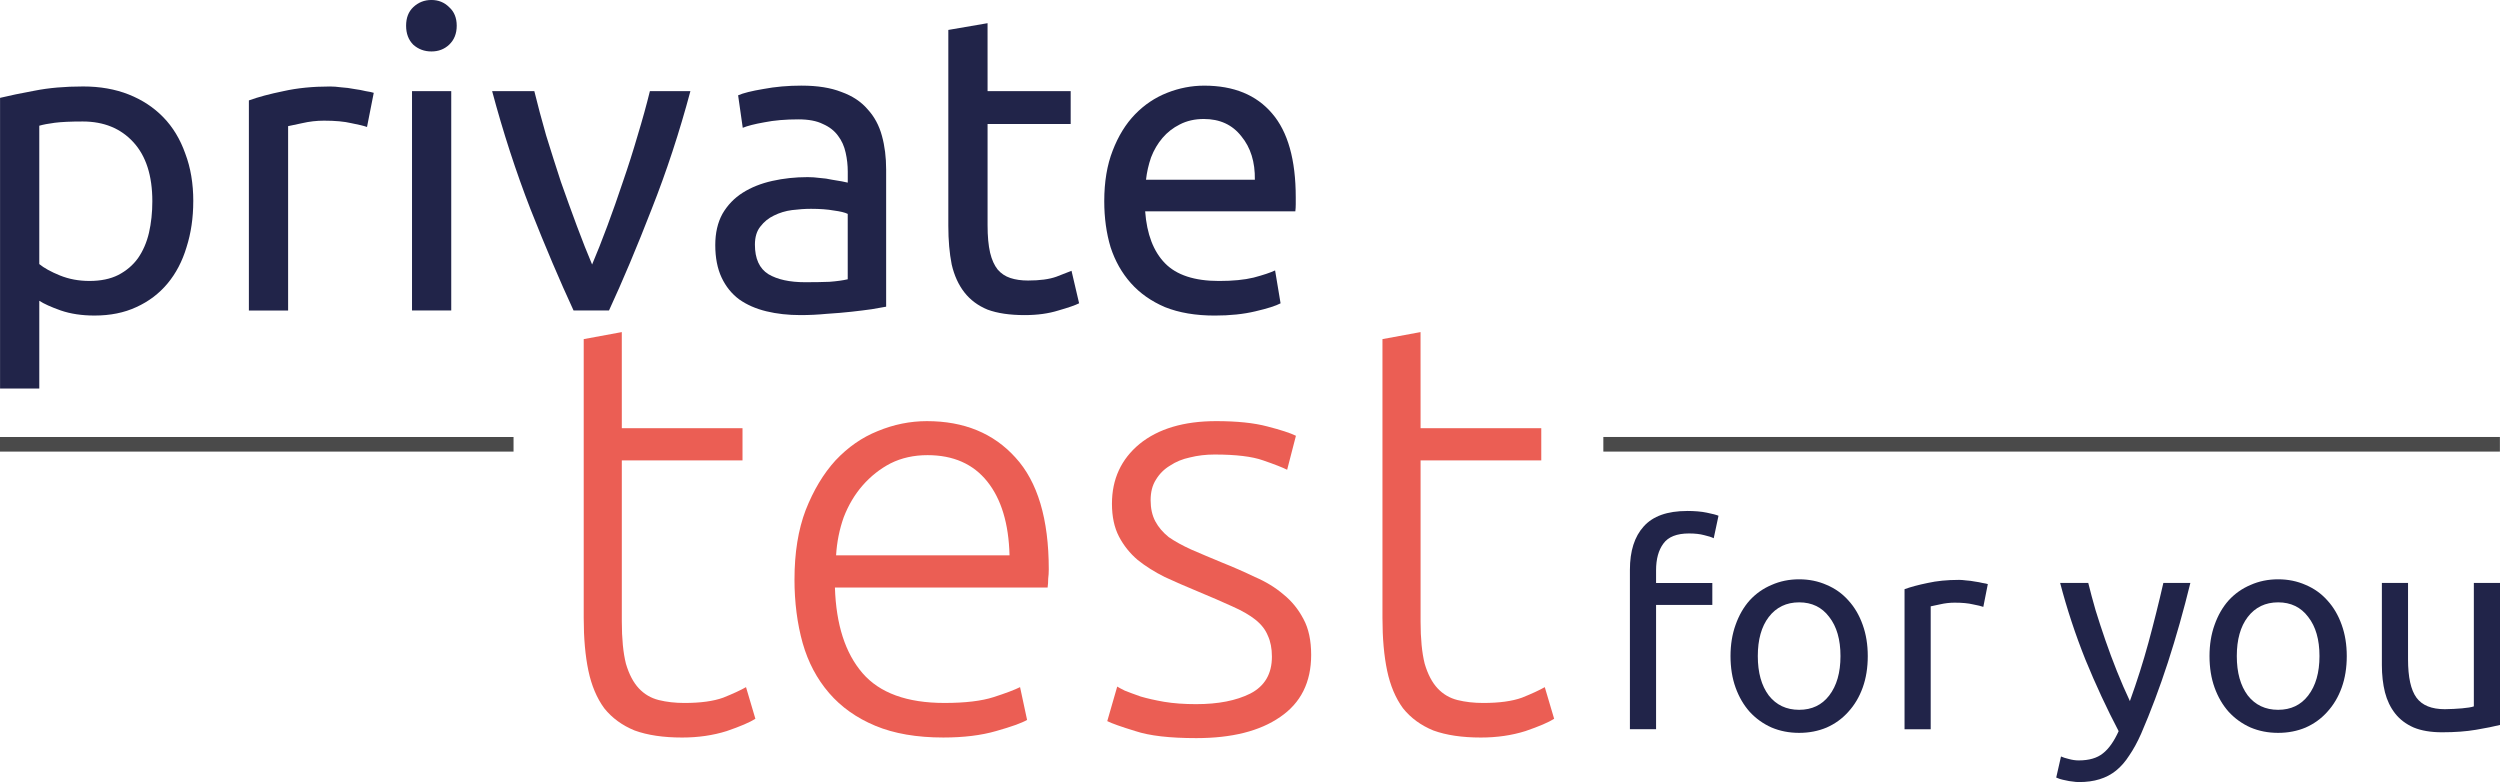 <?xml version="1.0" encoding="UTF-8" standalone="no"?>
<svg
   xmlns:dc="http://purl.org/dc/elements/1.1/"
   xmlns:cc="http://creativecommons.org/ns#"
   xmlns:rdf="http://www.w3.org/1999/02/22-rdf-syntax-ns#"
   xmlns:svg="http://www.w3.org/2000/svg"
   xmlns="http://www.w3.org/2000/svg"
   width="150.523mm"
   height="47.088mm"
   viewBox="0 0 150.523 47.088"
   version="1.1"
   id="svg8">
  <defs
     id="defs2" />
  <g
     id="layer1"
     transform="translate(-12.424,-19.77)">
    <g
       aria-label="private"
       style="font-style:normal;font-variant:normal;font-weight:normal;font-stretch:normal;font-size:10.583px;line-height:1.25;font-family:Ubuntu;-inkscape-font-specification:Ubuntu;letter-spacing:0px;word-spacing:0px;fill:#212449;fill-opacity:1;stroke:none;stroke-width:0.265"
       id="text828">
      <path
         d="m 21.596,31.886 q 0,-2.311 -1.143,-3.556 -1.143,-1.245 -3.048,-1.245 -1.067,0 -1.676,0.076 -0.584,0.076 -0.94,0.178 v 8.331 q 0.432,0.356 1.245,0.686 0.813,0.33 1.778,0.33 1.016,0 1.727,-0.356 0.737,-0.381 1.194,-1.016 0.457,-0.66 0.66,-1.524 0.203,-0.889 0.203,-1.905 z m 2.464,0 q 0,1.499 -0.406,2.769 -0.381,1.27 -1.143,2.184 -0.762,0.914 -1.88,1.422 -1.092,0.508 -2.515,0.508 -1.143,0 -2.032,-0.305 -0.864,-0.305 -1.295,-0.584 v 5.283 h -2.362 v -17.501 q 0.838,-0.203 2.083,-0.432 1.27,-0.254 2.921,-0.254 1.524,0 2.743,0.483 1.219,0.483 2.083,1.372 0.864,0.889 1.321,2.184 0.483,1.27 0.483,2.87 z"
         style="font-style:normal;font-variant:normal;font-weight:normal;font-stretch:normal;font-size:25.4px;font-family:Ubuntu;-inkscape-font-specification:Ubuntu;fill:#212449;fill-opacity:1;stroke-width:0.265"
         id="path869" />
      <path
         d="m 32.285,24.977 q 0.305,0 0.686,0.051 0.406,0.025 0.787,0.102 0.381,0.051 0.686,0.127 0.33,0.051 0.483,0.102 l -0.406,2.057 q -0.279,-0.102 -0.94,-0.229 -0.635,-0.152 -1.651,-0.152 -0.66,0 -1.321,0.152 -0.635,0.127 -0.838,0.178 v 11.1 h -2.362 v -12.649 q 0.838,-0.305 2.083,-0.559 1.245,-0.279 2.794,-0.279 z"
         style="font-style:normal;font-variant:normal;font-weight:normal;font-stretch:normal;font-size:25.4px;font-family:Ubuntu;-inkscape-font-specification:Ubuntu;fill:#212449;fill-opacity:1;stroke-width:0.265"
         id="path871" />
      <path
         d="m 39.593,38.464 h -2.362 v -13.208 h 2.362 z m -1.194,-15.596 q -0.635,0 -1.092,-0.406 -0.432,-0.432 -0.432,-1.143 0,-0.711 0.432,-1.118 0.457,-0.432 1.092,-0.432 0.635,0 1.067,0.432 0.457,0.406 0.457,1.118 0,0.711 -0.457,1.143 -0.432,0.406 -1.067,0.406 z"
         style="font-style:normal;font-variant:normal;font-weight:normal;font-stretch:normal;font-size:25.4px;font-family:Ubuntu;-inkscape-font-specification:Ubuntu;fill:#212449;fill-opacity:1;stroke-width:0.265"
         id="path873" />
      <path
         d="m 53.993,25.256 q -0.991,3.708 -2.337,7.112 -1.321,3.404 -2.565,6.096 h -2.134 q -1.245,-2.692 -2.591,-6.096 -1.321,-3.404 -2.311,-7.112 h 2.54 q 0.305,1.245 0.711,2.667 0.432,1.397 0.889,2.794 0.483,1.372 0.965,2.667 0.483,1.295 0.914,2.311 0.432,-1.016 0.914,-2.311 0.483,-1.295 0.94,-2.667 0.483,-1.397 0.889,-2.794 0.432,-1.422 0.737,-2.667 z"
         style="font-style:normal;font-variant:normal;font-weight:normal;font-stretch:normal;font-size:25.4px;font-family:Ubuntu;-inkscape-font-specification:Ubuntu;fill:#212449;fill-opacity:1;stroke-width:0.265"
         id="path875" />
      <path
         d="m 60.9,36.762 q 0.838,0 1.473,-0.025 0.66,-0.051 1.092,-0.152 v -3.937 q -0.254,-0.127 -0.838,-0.203 -0.559,-0.102 -1.372,-0.102 -0.533,0 -1.143,0.076 -0.584,0.076 -1.092,0.33 -0.483,0.229 -0.813,0.66 -0.33,0.406 -0.33,1.092 0,1.27 0.813,1.778 0.813,0.483 2.21,0.483 z m -0.203,-11.836 q 1.422,0 2.388,0.381 0.991,0.356 1.575,1.041 0.61,0.66 0.864,1.6 0.254,0.914 0.254,2.032 v 8.255 q -0.305,0.051 -0.864,0.152 -0.533,0.076 -1.219,0.152 -0.686,0.076 -1.499,0.127 -0.787,0.076 -1.575,0.076 -1.118,0 -2.057,-0.229 -0.94,-0.229 -1.626,-0.711 -0.686,-0.508 -1.067,-1.321 -0.381,-0.813 -0.381,-1.956 0,-1.092 0.432,-1.88 0.457,-0.787 1.219,-1.27 0.762,-0.483 1.778,-0.711 1.016,-0.229 2.134,-0.229 0.356,0 0.737,0.051 0.381,0.025 0.711,0.102 0.356,0.051 0.61,0.102 0.254,0.051 0.356,0.076 v -0.66 q 0,-0.584 -0.127,-1.143 -0.127,-0.584 -0.457,-1.016 -0.33,-0.457 -0.914,-0.711 -0.559,-0.279 -1.473,-0.279 -1.168,0 -2.057,0.178 -0.864,0.152 -1.295,0.33 l -0.279,-1.956 q 0.457,-0.203 1.524,-0.381 1.067,-0.203 2.311,-0.203 z"
         style="font-style:normal;font-variant:normal;font-weight:normal;font-stretch:normal;font-size:25.4px;font-family:Ubuntu;-inkscape-font-specification:Ubuntu;fill:#212449;fill-opacity:1;stroke-width:0.265"
         id="path877" />
      <path
         d="m 71.885,25.256 h 5.004 v 1.981 h -5.004 v 6.096 q 0,0.991 0.152,1.651 0.152,0.635 0.457,1.016 0.305,0.356 0.762,0.508 0.457,0.152 1.067,0.152 1.067,0 1.702,-0.229 0.66,-0.254 0.914,-0.356 l 0.457,1.956 q -0.356,0.178 -1.245,0.432 -0.889,0.279 -2.032,0.279 -1.346,0 -2.235,-0.33 -0.864,-0.356 -1.397,-1.041 -0.533,-0.686 -0.762,-1.676 -0.203,-1.016 -0.203,-2.337 v -11.786 l 2.362,-0.406 z"
         style="font-style:normal;font-variant:normal;font-weight:normal;font-stretch:normal;font-size:25.4px;font-family:Ubuntu;-inkscape-font-specification:Ubuntu;fill:#212449;fill-opacity:1;stroke-width:0.265"
         id="path879" />
      <path
         d="m 78.91,31.886 q 0,-1.753 0.508,-3.048 0.508,-1.321 1.346,-2.184 0.838,-0.864 1.93,-1.295 1.092,-0.432 2.235,-0.432 2.667,0 4.089,1.676 1.422,1.651 1.422,5.055 0,0.152 0,0.406 0,0.229 -0.025,0.432 h -9.042 q 0.152,2.057 1.194,3.124 1.041,1.067 3.251,1.067 1.245,0 2.083,-0.203 0.864,-0.229 1.295,-0.432 l 0.33,1.981 q -0.432,0.229 -1.524,0.483 -1.067,0.254 -2.438,0.254 -1.727,0 -2.997,-0.508 -1.245,-0.533 -2.057,-1.448 -0.813,-0.914 -1.219,-2.159 -0.381,-1.27 -0.381,-2.769 z m 9.068,-1.295 q 0.025,-1.6 -0.813,-2.616 -0.813,-1.041 -2.261,-1.041 -0.813,0 -1.448,0.33 -0.61,0.305 -1.041,0.813 -0.432,0.508 -0.686,1.168 -0.229,0.66 -0.305,1.346 z"
         style="font-style:normal;font-variant:normal;font-weight:normal;font-stretch:normal;font-size:25.4px;font-family:Ubuntu;-inkscape-font-specification:Ubuntu;fill:#212449;fill-opacity:1;stroke-width:0.265"
         id="path881" />
    </g>
    <g
       aria-label="test"
       style="font-style:normal;font-variant:normal;font-weight:normal;font-stretch:normal;font-size:10.583px;line-height:1.25;font-family:Ubuntu;-inkscape-font-specification:Ubuntu;letter-spacing:0px;word-spacing:0px;fill:#eb5e54;fill-opacity:1;stroke:none;stroke-width:0.265"
       id="text832">
      <path
         d="m 49.863,45.55 h 7.267 v 1.94 h -7.267 v 9.701 q 0,1.552 0.247,2.54 0.282,0.953 0.776,1.482 0.494,0.529 1.199,0.706 0.706,0.176 1.552,0.176 1.446,0 2.328,-0.318 0.882,-0.353 1.376,-0.635 l 0.564,1.905 q -0.494,0.318 -1.729,0.741 -1.235,0.388 -2.681,0.388 -1.693,0 -2.857,-0.423 -1.129,-0.459 -1.834,-1.341 -0.67,-0.917 -0.953,-2.258 -0.282,-1.341 -0.282,-3.175 V 40.188 l 2.293,-0.423 z"
         style="font-style:normal;font-variant:normal;font-weight:300;font-stretch:normal;font-size:35.278px;font-family:Ubuntu;-inkscape-font-specification:'Ubuntu Light';fill:#eb5e54;fill-opacity:1;stroke-width:0.265"
         id="path884" />
      <path
         d="m 60.26,54.652 q 0,-2.399 0.67,-4.163 0.706,-1.799 1.799,-2.999 1.129,-1.199 2.54,-1.764 1.446,-0.6 2.963,-0.6 3.351,0 5.327,2.187 2.011,2.187 2.011,6.738 0,0.282 -0.035,0.564 0,0.282 -0.035,0.529 H 62.694 q 0.106,3.351 1.658,5.151 1.552,1.799 4.939,1.799 1.87,0 2.963,-0.353 1.094,-0.353 1.587,-0.6 l 0.423,1.976 q -0.494,0.282 -1.87,0.67 -1.341,0.388 -3.175,0.388 -2.399,0 -4.092,-0.706 -1.693,-0.706 -2.787,-1.976 -1.094,-1.27 -1.587,-2.999 -0.494,-1.764 -0.494,-3.845 z m 12.947,-1.446 q -0.071,-2.857 -1.341,-4.445 -1.27,-1.587 -3.598,-1.587 -1.235,0 -2.223,0.494 -0.953,0.494 -1.693,1.341 -0.706,0.811 -1.129,1.905 -0.388,1.094 -0.459,2.293 z"
         style="font-style:normal;font-variant:normal;font-weight:300;font-stretch:normal;font-size:35.278px;font-family:Ubuntu;-inkscape-font-specification:'Ubuntu Light';fill:#eb5e54;fill-opacity:1;stroke-width:0.265"
         id="path886" />
      <path
         d="m 84.454,62.166 q 1.976,0 3.246,-0.635 1.305,-0.67 1.305,-2.223 0,-0.741 -0.247,-1.27 -0.212,-0.529 -0.741,-0.953 -0.529,-0.423 -1.411,-0.811 -0.847,-0.388 -2.117,-0.917 -1.023,-0.423 -1.94,-0.847 -0.917,-0.459 -1.623,-1.023 -0.706,-0.6 -1.129,-1.411 -0.423,-0.811 -0.423,-1.976 0,-2.223 1.658,-3.598 1.693,-1.376 4.621,-1.376 1.87,0 3.069,0.318 1.235,0.318 1.729,0.564 l -0.529,2.046 q -0.423,-0.212 -1.446,-0.564 -0.988,-0.353 -2.928,-0.353 -0.776,0 -1.482,0.176 -0.67,0.141 -1.199,0.494 -0.529,0.318 -0.847,0.847 -0.318,0.494 -0.318,1.235 0,0.741 0.282,1.27 0.282,0.529 0.811,0.953 0.564,0.388 1.341,0.741 0.811,0.353 1.834,0.776 1.058,0.423 2.011,0.882 0.988,0.423 1.729,1.058 0.741,0.6 1.199,1.482 0.459,0.847 0.459,2.152 0,2.469 -1.87,3.739 -1.834,1.27 -5.045,1.27 -2.399,0 -3.669,-0.423 -1.27,-0.388 -1.693,-0.6 l 0.6,-2.081 q 0.106,0.071 0.459,0.247 0.353,0.141 0.953,0.353 0.6,0.176 1.411,0.318 0.847,0.141 1.94,0.141 z"
         style="font-style:normal;font-variant:normal;font-weight:300;font-stretch:normal;font-size:35.278px;font-family:Ubuntu;-inkscape-font-specification:'Ubuntu Light';fill:#eb5e54;fill-opacity:1;stroke-width:0.265"
         id="path888" />
      <path
         d="m 97.956,45.55 h 7.267 v 1.94 h -7.267 v 9.701 q 0,1.552 0.247,2.54 0.282,0.953 0.776,1.482 0.494,0.529 1.199,0.706 0.706,0.176 1.552,0.176 1.446,0 2.328,-0.318 0.882,-0.353 1.376,-0.635 l 0.564,1.905 q -0.494,0.318 -1.729,0.741 -1.235,0.388 -2.681,0.388 -1.693,0 -2.858,-0.423 -1.129,-0.459 -1.834,-1.341 -0.67,-0.917 -0.953,-2.258 -0.282,-1.341 -0.282,-3.175 V 40.188 l 2.293,-0.423 z"
         style="font-style:normal;font-variant:normal;font-weight:300;font-stretch:normal;font-size:35.278px;font-family:Ubuntu;-inkscape-font-specification:'Ubuntu Light';fill:#eb5e54;fill-opacity:1;stroke-width:0.265"
         id="path890" />
    </g>
    <g
       aria-label="for you"
       style="font-style:normal;font-variant:normal;font-weight:normal;font-stretch:normal;font-size:10.583px;line-height:1.25;font-family:Ubuntu;-inkscape-font-specification:Ubuntu;letter-spacing:0px;word-spacing:0px;fill:#212449;fill-opacity:1;stroke:none;stroke-width:0.265"
       id="text828-9">
      <path
         d="m 113.998,50.534 q 0.694,0 1.185,0.102 0.508,0.102 0.711,0.186 l -0.288,1.355 q -0.203,-0.102 -0.576,-0.186 -0.373,-0.102 -0.914,-0.102 -1.101,0 -1.541,0.61 -0.44,0.593 -0.44,1.609 v 0.762 h 3.387 v 1.321 h -3.387 v 7.485 h -1.575 v -9.601 q 0,-1.693 0.83,-2.608 0.83,-0.931 2.608,-0.931 z"
         style="font-style:normal;font-variant:normal;font-weight:normal;font-stretch:normal;font-size:16.933px;font-family:Ubuntu;-inkscape-font-specification:Ubuntu;fill:#212449;fill-opacity:1;stroke-width:0.265"
         id="path893" />
      <path
         d="m 124.881,59.272 q 0,1.05 -0.305,1.897 -0.305,0.847 -0.864,1.456 -0.542,0.61 -1.304,0.948 -0.762,0.322 -1.659,0.322 -0.897,0 -1.659,-0.322 -0.762,-0.339 -1.321,-0.948 -0.542,-0.61 -0.847,-1.456 -0.305,-0.847 -0.305,-1.897 0,-1.033 0.305,-1.88 0.305,-0.864 0.847,-1.473 0.559,-0.61 1.321,-0.931 0.762,-0.339 1.659,-0.339 0.897,0 1.659,0.339 0.762,0.322 1.304,0.931 0.559,0.61 0.864,1.473 0.305,0.847 0.305,1.88 z m -1.643,0 q 0,-1.49 -0.677,-2.354 -0.66,-0.881 -1.812,-0.881 -1.151,0 -1.829,0.881 -0.66,0.864 -0.66,2.354 0,1.49 0.66,2.371 0.677,0.864 1.829,0.864 1.151,0 1.812,-0.864 0.677,-0.881 0.677,-2.371 z"
         style="font-style:normal;font-variant:normal;font-weight:normal;font-stretch:normal;font-size:16.933px;font-family:Ubuntu;-inkscape-font-specification:Ubuntu;fill:#212449;fill-opacity:1;stroke-width:0.265"
         id="path895" />
      <path
         d="m 130.348,54.683 q 0.203,0 0.457,0.034 0.271,0.017 0.525,0.068 0.254,0.034 0.457,0.085 0.22,0.034 0.322,0.068 l -0.271,1.372 q -0.186,-0.068 -0.627,-0.152 -0.423,-0.102 -1.101,-0.102 -0.44,0 -0.881,0.102 -0.423,0.085 -0.559,0.119 v 7.4 h -1.575 v -8.433 q 0.559,-0.203 1.389,-0.373 0.83,-0.186 1.863,-0.186 z"
         style="font-style:normal;font-variant:normal;font-weight:normal;font-stretch:normal;font-size:16.933px;font-family:Ubuntu;-inkscape-font-specification:Ubuntu;fill:#212449;fill-opacity:1;stroke-width:0.265"
         id="path897" />
      <path
         d="m 136.515,65.317 q 0.186,0.085 0.474,0.152 0.305,0.085 0.593,0.085 0.931,0 1.456,-0.423 0.525,-0.406 0.948,-1.338 -1.067,-2.032 -1.998,-4.301 -0.914,-2.286 -1.524,-4.623 h 1.693 q 0.186,0.762 0.44,1.643 0.271,0.881 0.593,1.812 0.322,0.931 0.694,1.863 0.373,0.931 0.779,1.795 0.643,-1.778 1.118,-3.522 0.474,-1.744 0.897,-3.59 h 1.626 q -0.61,2.489 -1.355,4.792 -0.745,2.286 -1.609,4.284 -0.339,0.762 -0.711,1.304 -0.356,0.559 -0.796,0.914 -0.44,0.356 -0.999,0.525 -0.542,0.169 -1.236,0.169 -0.186,0 -0.389,-0.034 -0.203,-0.017 -0.406,-0.068 -0.186,-0.034 -0.356,-0.085 -0.152,-0.051 -0.22,-0.085 z"
         style="font-style:normal;font-variant:normal;font-weight:normal;font-stretch:normal;font-size:16.933px;font-family:Ubuntu;-inkscape-font-specification:Ubuntu;fill:#212449;fill-opacity:1;stroke-width:0.265"
         id="path899" />
      <path
         d="m 153.721,59.272 q 0,1.05 -0.305,1.897 -0.305,0.847 -0.864,1.456 -0.542,0.61 -1.304,0.948 -0.762,0.322 -1.659,0.322 -0.897,0 -1.659,-0.322 -0.762,-0.339 -1.321,-0.948 -0.542,-0.61 -0.847,-1.456 -0.305,-0.847 -0.305,-1.897 0,-1.033 0.305,-1.88 0.305,-0.864 0.847,-1.473 0.559,-0.61 1.321,-0.931 0.762,-0.339 1.659,-0.339 0.897,0 1.659,0.339 0.762,0.322 1.304,0.931 0.559,0.61 0.864,1.473 0.305,0.847 0.305,1.88 z m -1.643,0 q 0,-1.49 -0.677,-2.354 -0.66,-0.881 -1.812,-0.881 -1.151,0 -1.829,0.881 -0.66,0.864 -0.66,2.354 0,1.49 0.66,2.371 0.677,0.864 1.829,0.864 1.151,0 1.812,-0.864 0.677,-0.881 0.677,-2.371 z"
         style="font-style:normal;font-variant:normal;font-weight:normal;font-stretch:normal;font-size:16.933px;font-family:Ubuntu;-inkscape-font-specification:Ubuntu;fill:#212449;fill-opacity:1;stroke-width:0.265"
         id="path901" />
      <path
         d="m 162.947,63.42 q -0.542,0.135 -1.439,0.288 -0.881,0.152 -2.049,0.152 -1.016,0 -1.71,-0.288 -0.694,-0.305 -1.118,-0.847 -0.423,-0.542 -0.61,-1.27 -0.186,-0.745 -0.186,-1.643 v -4.945 h 1.575 v 4.606 q 0,1.609 0.508,2.303 0.508,0.694 1.71,0.694 0.254,0 0.525,-0.017 0.271,-0.017 0.508,-0.034 0.237,-0.034 0.423,-0.051 0.203,-0.034 0.288,-0.068 v -7.434 h 1.575 z"
         style="font-style:normal;font-variant:normal;font-weight:normal;font-stretch:normal;font-size:16.933px;font-family:Ubuntu;-inkscape-font-specification:Ubuntu;fill:#212449;fill-opacity:1;stroke-width:0.265"
         id="path903" />
    </g>
    <path
       style="opacity:1;fill:#4a4a4a;fill-opacity:1;stroke:none;stroke-width:8.398;stroke-linejoin:miter;stroke-miterlimit:4;stroke-dasharray:none;stroke-opacity:1;paint-order:stroke fill markers"
       d="m 12.424,46.08 h 30.92 v 0.88 H 12.424 Z"
       id="rect852" />
    <path
       style="opacity:1;fill:#4a4a4a;fill-opacity:1;stroke:none;stroke-width:11.096;stroke-linejoin:miter;stroke-miterlimit:4;stroke-dasharray:none;stroke-opacity:1;paint-order:stroke fill markers"
       d="m 108.96,46.08 h 53.981 v 0.88 h -53.981 z"
       id="rect852-6" />
  </g>
</svg>
